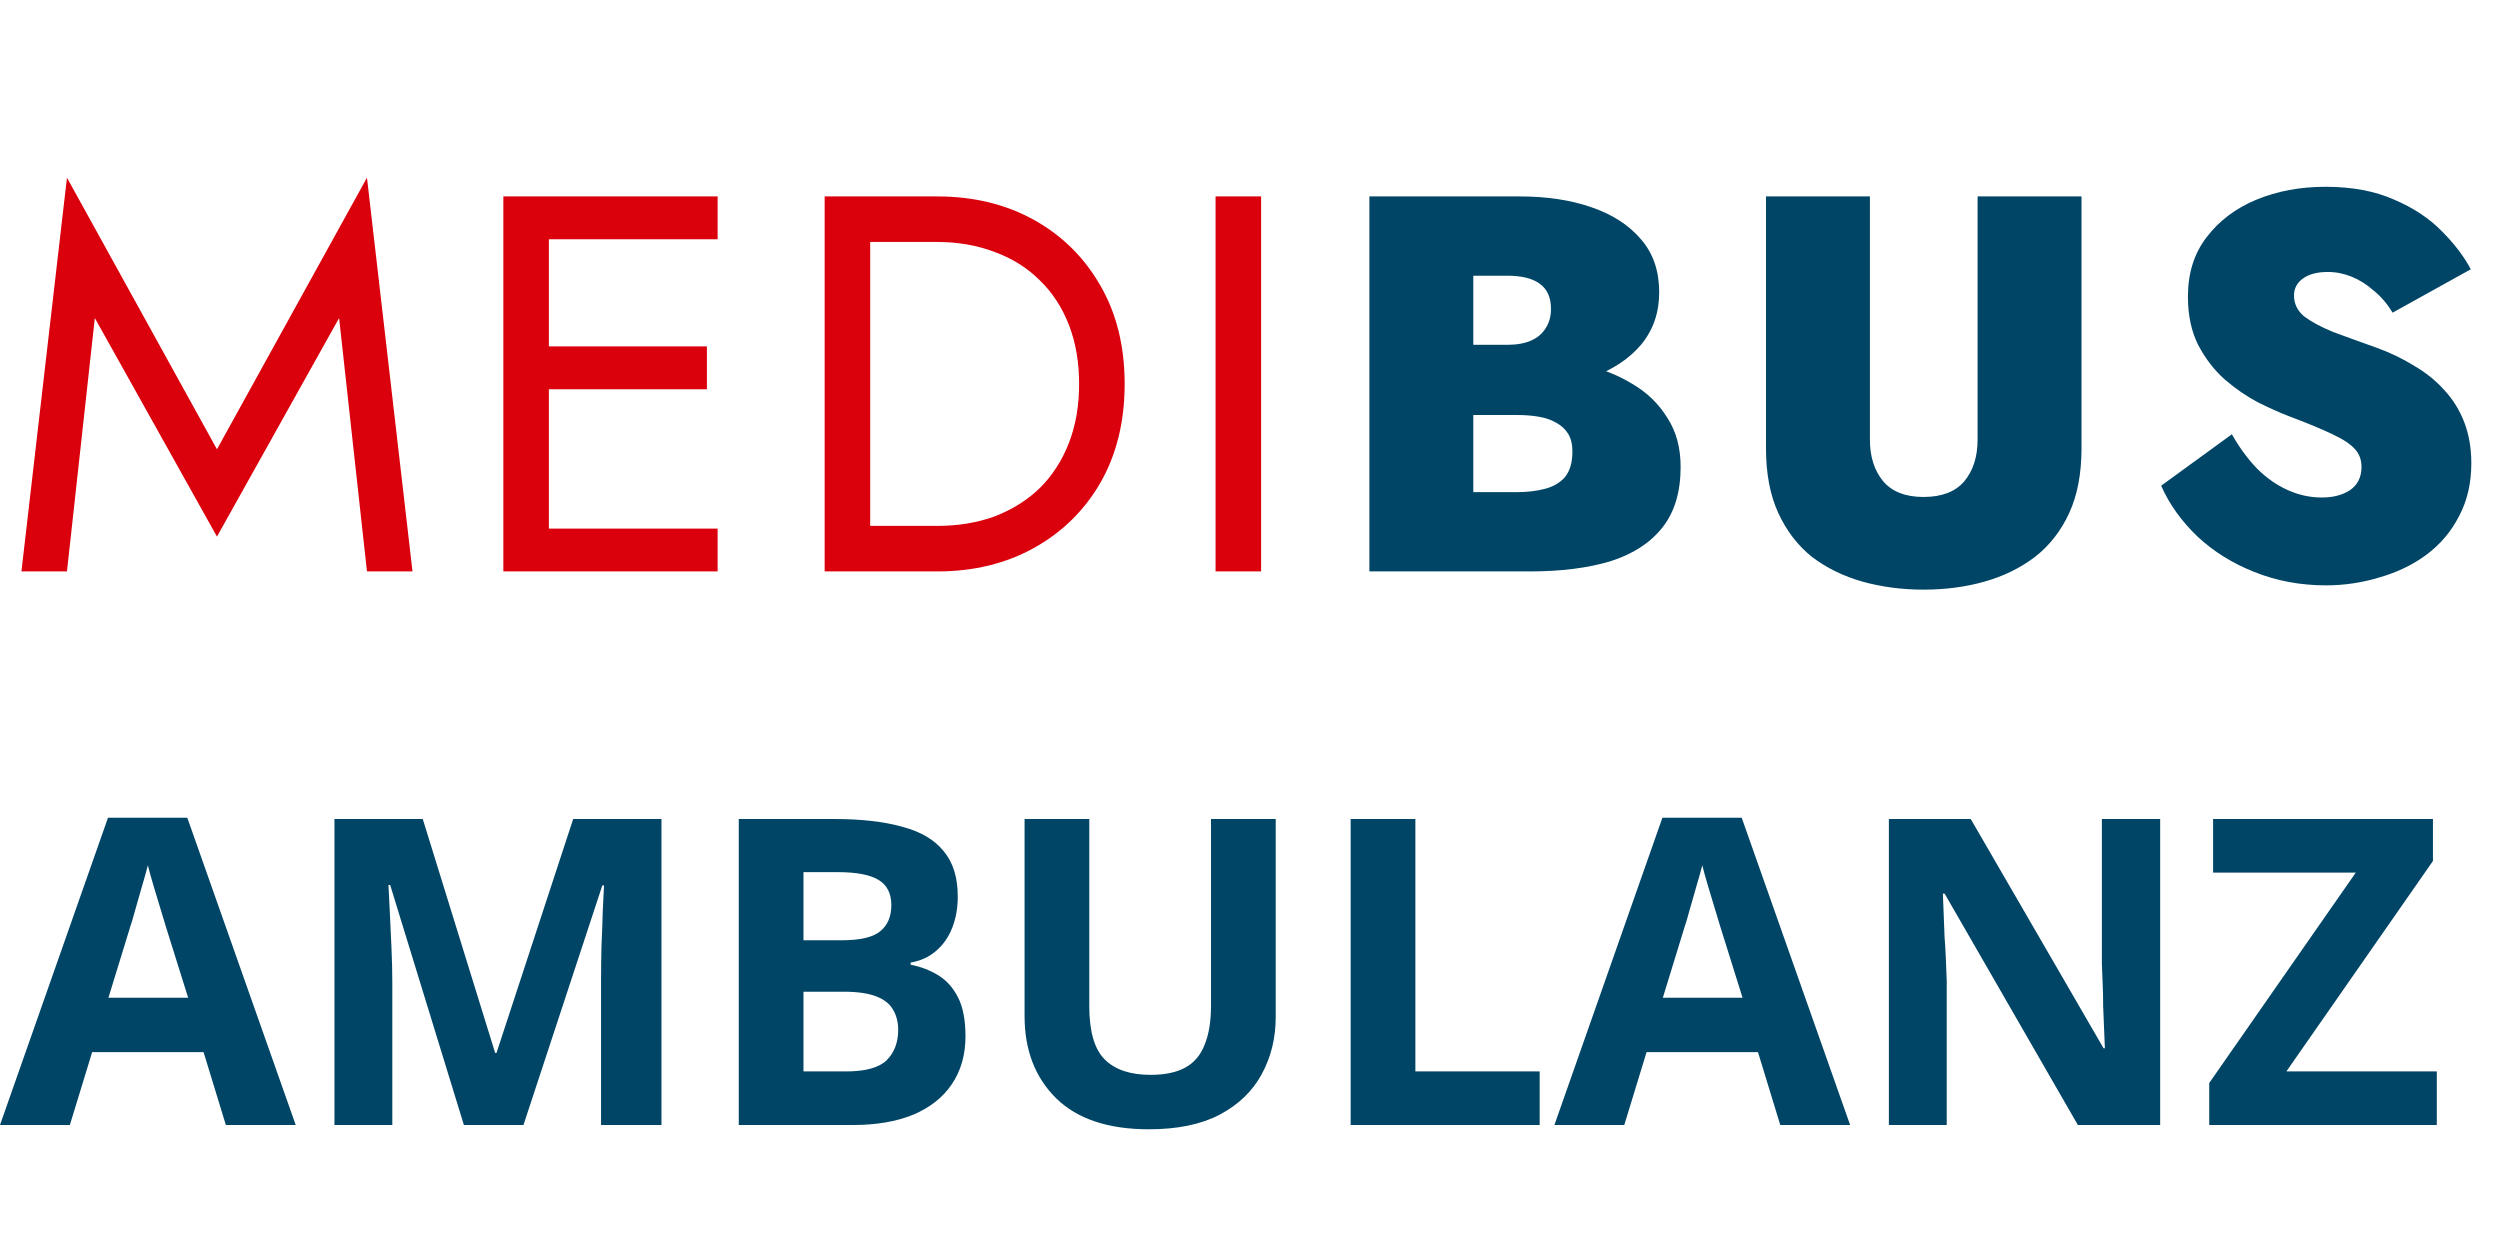 <?xml version="1.0"?>
<svg xmlns="http://www.w3.org/2000/svg" width="140" height="70" viewBox="0 0 140 70" fill="none">
<path d="M5.31 17.81L3.75 32H1.2L3.75 9.95L12.15 25.16L20.55 9.95L23.1 32H20.55L18.99 17.81L12.15 30.05L5.31 17.81ZM29.597 32V29.6H40.187V32H29.597ZM29.597 13.4V11H40.187V13.4H29.597ZM29.597 21.8V19.4H39.587V21.8H29.597ZM28.187 11H30.737V32H28.187V11ZM46.181 11H48.731V32H46.181V11ZM52.481 32H47.591V29.45H52.481C53.661 29.45 54.741 29.27 55.721 28.91C56.701 28.53 57.541 28 58.241 27.32C58.941 26.62 59.481 25.78 59.861 24.8C60.241 23.82 60.431 22.72 60.431 21.5C60.431 20.28 60.241 19.18 59.861 18.2C59.481 17.22 58.941 16.39 58.241 15.71C57.541 15.01 56.701 14.48 55.721 14.12C54.741 13.74 53.661 13.55 52.481 13.55H47.591V11H52.481C54.521 11 56.331 11.44 57.911 12.32C59.491 13.2 60.731 14.43 61.631 16.01C62.531 17.57 62.981 19.4 62.981 21.5C62.981 23.6 62.531 25.44 61.631 27.02C60.731 28.58 59.491 29.8 57.911 30.68C56.331 31.56 54.521 32 52.481 32ZM68.072 11H70.622V32H68.072V11Z" fill="#DA000C"/>
<path d="M81.005 21.74V19.31H84.395C84.935 19.31 85.385 19.23 85.745 19.07C86.105 18.91 86.375 18.68 86.555 18.38C86.755 18.08 86.855 17.72 86.855 17.3C86.855 16.66 86.645 16.19 86.225 15.89C85.825 15.59 85.215 15.44 84.395 15.44H82.505V27.56H84.935C85.515 27.56 86.035 27.5 86.495 27.38C86.975 27.26 87.355 27.04 87.635 26.72C87.915 26.38 88.055 25.9 88.055 25.28C88.055 24.88 87.975 24.55 87.815 24.29C87.655 24.03 87.425 23.82 87.125 23.66C86.845 23.5 86.515 23.39 86.135 23.33C85.775 23.27 85.375 23.24 84.935 23.24H81.005V20.06H85.655C86.675 20.06 87.685 20.18 88.685 20.42C89.685 20.64 90.595 21 91.415 21.5C92.235 21.98 92.885 22.61 93.365 23.39C93.865 24.15 94.115 25.07 94.115 26.15C94.115 27.55 93.775 28.68 93.095 29.54C92.415 30.4 91.445 31.03 90.185 31.43C88.925 31.81 87.415 32 85.655 32H76.685V11H85.115C86.615 11 87.945 11.2 89.105 11.6C90.285 12 91.215 12.6 91.895 13.4C92.575 14.18 92.915 15.17 92.915 16.37C92.915 17.51 92.575 18.49 91.895 19.31C91.215 20.11 90.285 20.72 89.105 21.14C87.945 21.54 86.615 21.74 85.115 21.74H81.005ZM98.895 11H104.715V24.62C104.715 25.58 104.965 26.36 105.465 26.96C105.965 27.54 106.715 27.83 107.715 27.83C108.735 27.83 109.495 27.54 109.995 26.96C110.495 26.36 110.745 25.58 110.745 24.62V11H116.565V25.1C116.565 26.52 116.335 27.73 115.875 28.73C115.415 29.73 114.775 30.55 113.955 31.19C113.135 31.81 112.195 32.27 111.135 32.57C110.075 32.87 108.935 33.02 107.715 33.02C106.515 33.02 105.375 32.87 104.295 32.57C103.235 32.27 102.295 31.81 101.475 31.19C100.675 30.55 100.045 29.73 99.585 28.73C99.125 27.73 98.895 26.52 98.895 25.1V11ZM124.984 24.32C125.404 25.06 125.874 25.7 126.394 26.24C126.914 26.76 127.484 27.16 128.104 27.44C128.724 27.72 129.364 27.86 130.024 27.86C130.664 27.86 131.194 27.72 131.614 27.44C132.034 27.14 132.244 26.71 132.244 26.15C132.244 25.75 132.124 25.42 131.884 25.16C131.644 24.88 131.224 24.6 130.624 24.32C130.044 24.04 129.224 23.7 128.164 23.3C127.644 23.1 127.064 22.84 126.424 22.52C125.784 22.18 125.164 21.75 124.564 21.23C123.984 20.71 123.494 20.07 123.094 19.31C122.714 18.55 122.524 17.65 122.524 16.61C122.524 15.29 122.874 14.18 123.574 13.28C124.274 12.36 125.204 11.66 126.364 11.18C127.524 10.7 128.814 10.46 130.234 10.46C131.714 10.46 132.994 10.7 134.074 11.18C135.154 11.64 136.044 12.23 136.744 12.95C137.444 13.65 137.984 14.36 138.364 15.08L133.984 17.51C133.684 17.01 133.334 16.6 132.934 16.28C132.554 15.94 132.144 15.68 131.704 15.5C131.264 15.32 130.814 15.23 130.354 15.23C129.774 15.23 129.314 15.35 128.974 15.59C128.634 15.83 128.464 16.15 128.464 16.55C128.464 17.01 128.654 17.4 129.034 17.72C129.434 18.02 129.974 18.31 130.654 18.59C131.354 18.85 132.154 19.14 133.054 19.46C133.834 19.74 134.544 20.08 135.184 20.48C135.844 20.86 136.414 21.32 136.894 21.86C137.374 22.38 137.744 22.98 138.004 23.66C138.264 24.34 138.394 25.1 138.394 25.94C138.394 27.06 138.164 28.05 137.704 28.91C137.264 29.77 136.654 30.49 135.874 31.07C135.114 31.63 134.244 32.05 133.264 32.33C132.284 32.63 131.284 32.78 130.264 32.78C128.824 32.78 127.484 32.53 126.244 32.03C125.024 31.55 123.964 30.89 123.064 30.05C122.164 29.19 121.484 28.24 121.024 27.2L124.984 24.32Z" fill="#004566"/>
<path d="M12.648 63L11.4 58.92H5.16L3.912 63H0L6.048 45.792H10.488L16.56 63H12.648ZM9.288 51.888C9.208 51.616 9.104 51.272 8.976 50.856C8.848 50.44 8.72 50.016 8.592 49.584C8.464 49.152 8.36 48.776 8.28 48.456C8.2 48.776 8.088 49.176 7.944 49.656C7.816 50.12 7.688 50.568 7.56 51C7.448 51.416 7.36 51.712 7.296 51.888L6.072 55.872H10.536L9.288 51.888ZM25.978 63L21.85 49.56H21.754C21.77 49.88 21.794 50.36 21.826 51C21.858 51.64 21.89 52.328 21.922 53.064C21.954 53.784 21.97 54.44 21.97 55.032V63H18.73V45.864H23.674L27.73 58.968H27.802L32.098 45.864H37.042V63H33.658V54.888C33.658 54.344 33.666 53.72 33.682 53.016C33.714 52.312 33.738 51.648 33.754 51.024C33.786 50.384 33.81 49.904 33.826 49.584H33.73L29.314 63H25.978ZM46.699 45.864C48.219 45.864 49.491 46.008 50.515 46.296C51.555 46.568 52.331 47.024 52.843 47.664C53.371 48.288 53.635 49.136 53.635 50.208C53.635 50.848 53.531 51.432 53.323 51.96C53.115 52.488 52.811 52.92 52.411 53.256C52.027 53.592 51.555 53.808 50.995 53.904V54.024C51.571 54.136 52.091 54.336 52.555 54.624C53.019 54.912 53.387 55.328 53.659 55.872C53.931 56.416 54.067 57.136 54.067 58.032C54.067 59.072 53.811 59.968 53.299 60.72C52.803 61.456 52.083 62.024 51.139 62.424C50.195 62.808 49.075 63 47.779 63H41.371V45.864H46.699ZM47.107 52.656C48.163 52.656 48.891 52.488 49.291 52.152C49.707 51.816 49.915 51.328 49.915 50.688C49.915 50.032 49.675 49.56 49.195 49.272C48.715 48.984 47.955 48.84 46.915 48.84H44.995V52.656H47.107ZM44.995 55.536V60H47.371C48.459 60 49.219 59.792 49.651 59.376C50.083 58.944 50.299 58.376 50.299 57.672C50.299 57.24 50.203 56.864 50.011 56.544C49.835 56.224 49.523 55.976 49.075 55.8C48.627 55.624 48.019 55.536 47.251 55.536H44.995ZM71.44 56.952C71.44 58.136 71.176 59.208 70.648 60.168C70.136 61.112 69.352 61.864 68.296 62.424C67.256 62.968 65.936 63.24 64.336 63.24C62.064 63.24 60.336 62.664 59.152 61.512C57.968 60.344 57.376 58.808 57.376 56.904V45.864H61V56.352C61 57.76 61.288 58.752 61.864 59.328C62.44 59.904 63.296 60.192 64.432 60.192C65.232 60.192 65.88 60.056 66.376 59.784C66.872 59.512 67.232 59.088 67.456 58.512C67.696 57.936 67.816 57.208 67.816 56.328V45.864H71.44V56.952ZM75.637 63V45.864H79.261V60H86.221V63H75.637ZM99.695 63L98.447 58.92H92.207L90.959 63H87.047L93.095 45.792H97.535L103.607 63H99.695ZM96.335 51.888C96.255 51.616 96.151 51.272 96.023 50.856C95.895 50.44 95.767 50.016 95.639 49.584C95.511 49.152 95.407 48.776 95.327 48.456C95.247 48.776 95.135 49.176 94.991 49.656C94.863 50.12 94.735 50.568 94.607 51C94.495 51.416 94.407 51.712 94.343 51.888L93.119 55.872H97.583L96.335 51.888ZM120.969 63H116.361L108.897 50.04H108.801C108.817 50.44 108.833 50.848 108.849 51.264C108.865 51.664 108.881 52.072 108.897 52.488C108.929 52.888 108.953 53.296 108.969 53.712C108.985 54.112 109.001 54.52 109.017 54.936V63H105.777V45.864H110.361L117.801 58.704H117.873C117.857 58.304 117.841 57.912 117.825 57.528C117.809 57.128 117.793 56.736 117.777 56.352C117.777 55.952 117.769 55.56 117.753 55.176C117.737 54.776 117.721 54.376 117.705 53.976V45.864H120.969V63ZM136.461 63H123.717V60.648L131.925 48.864H123.933V45.864H136.245V48.216L128.037 60H136.461V63Z" fill="#004566"/>
</svg>
